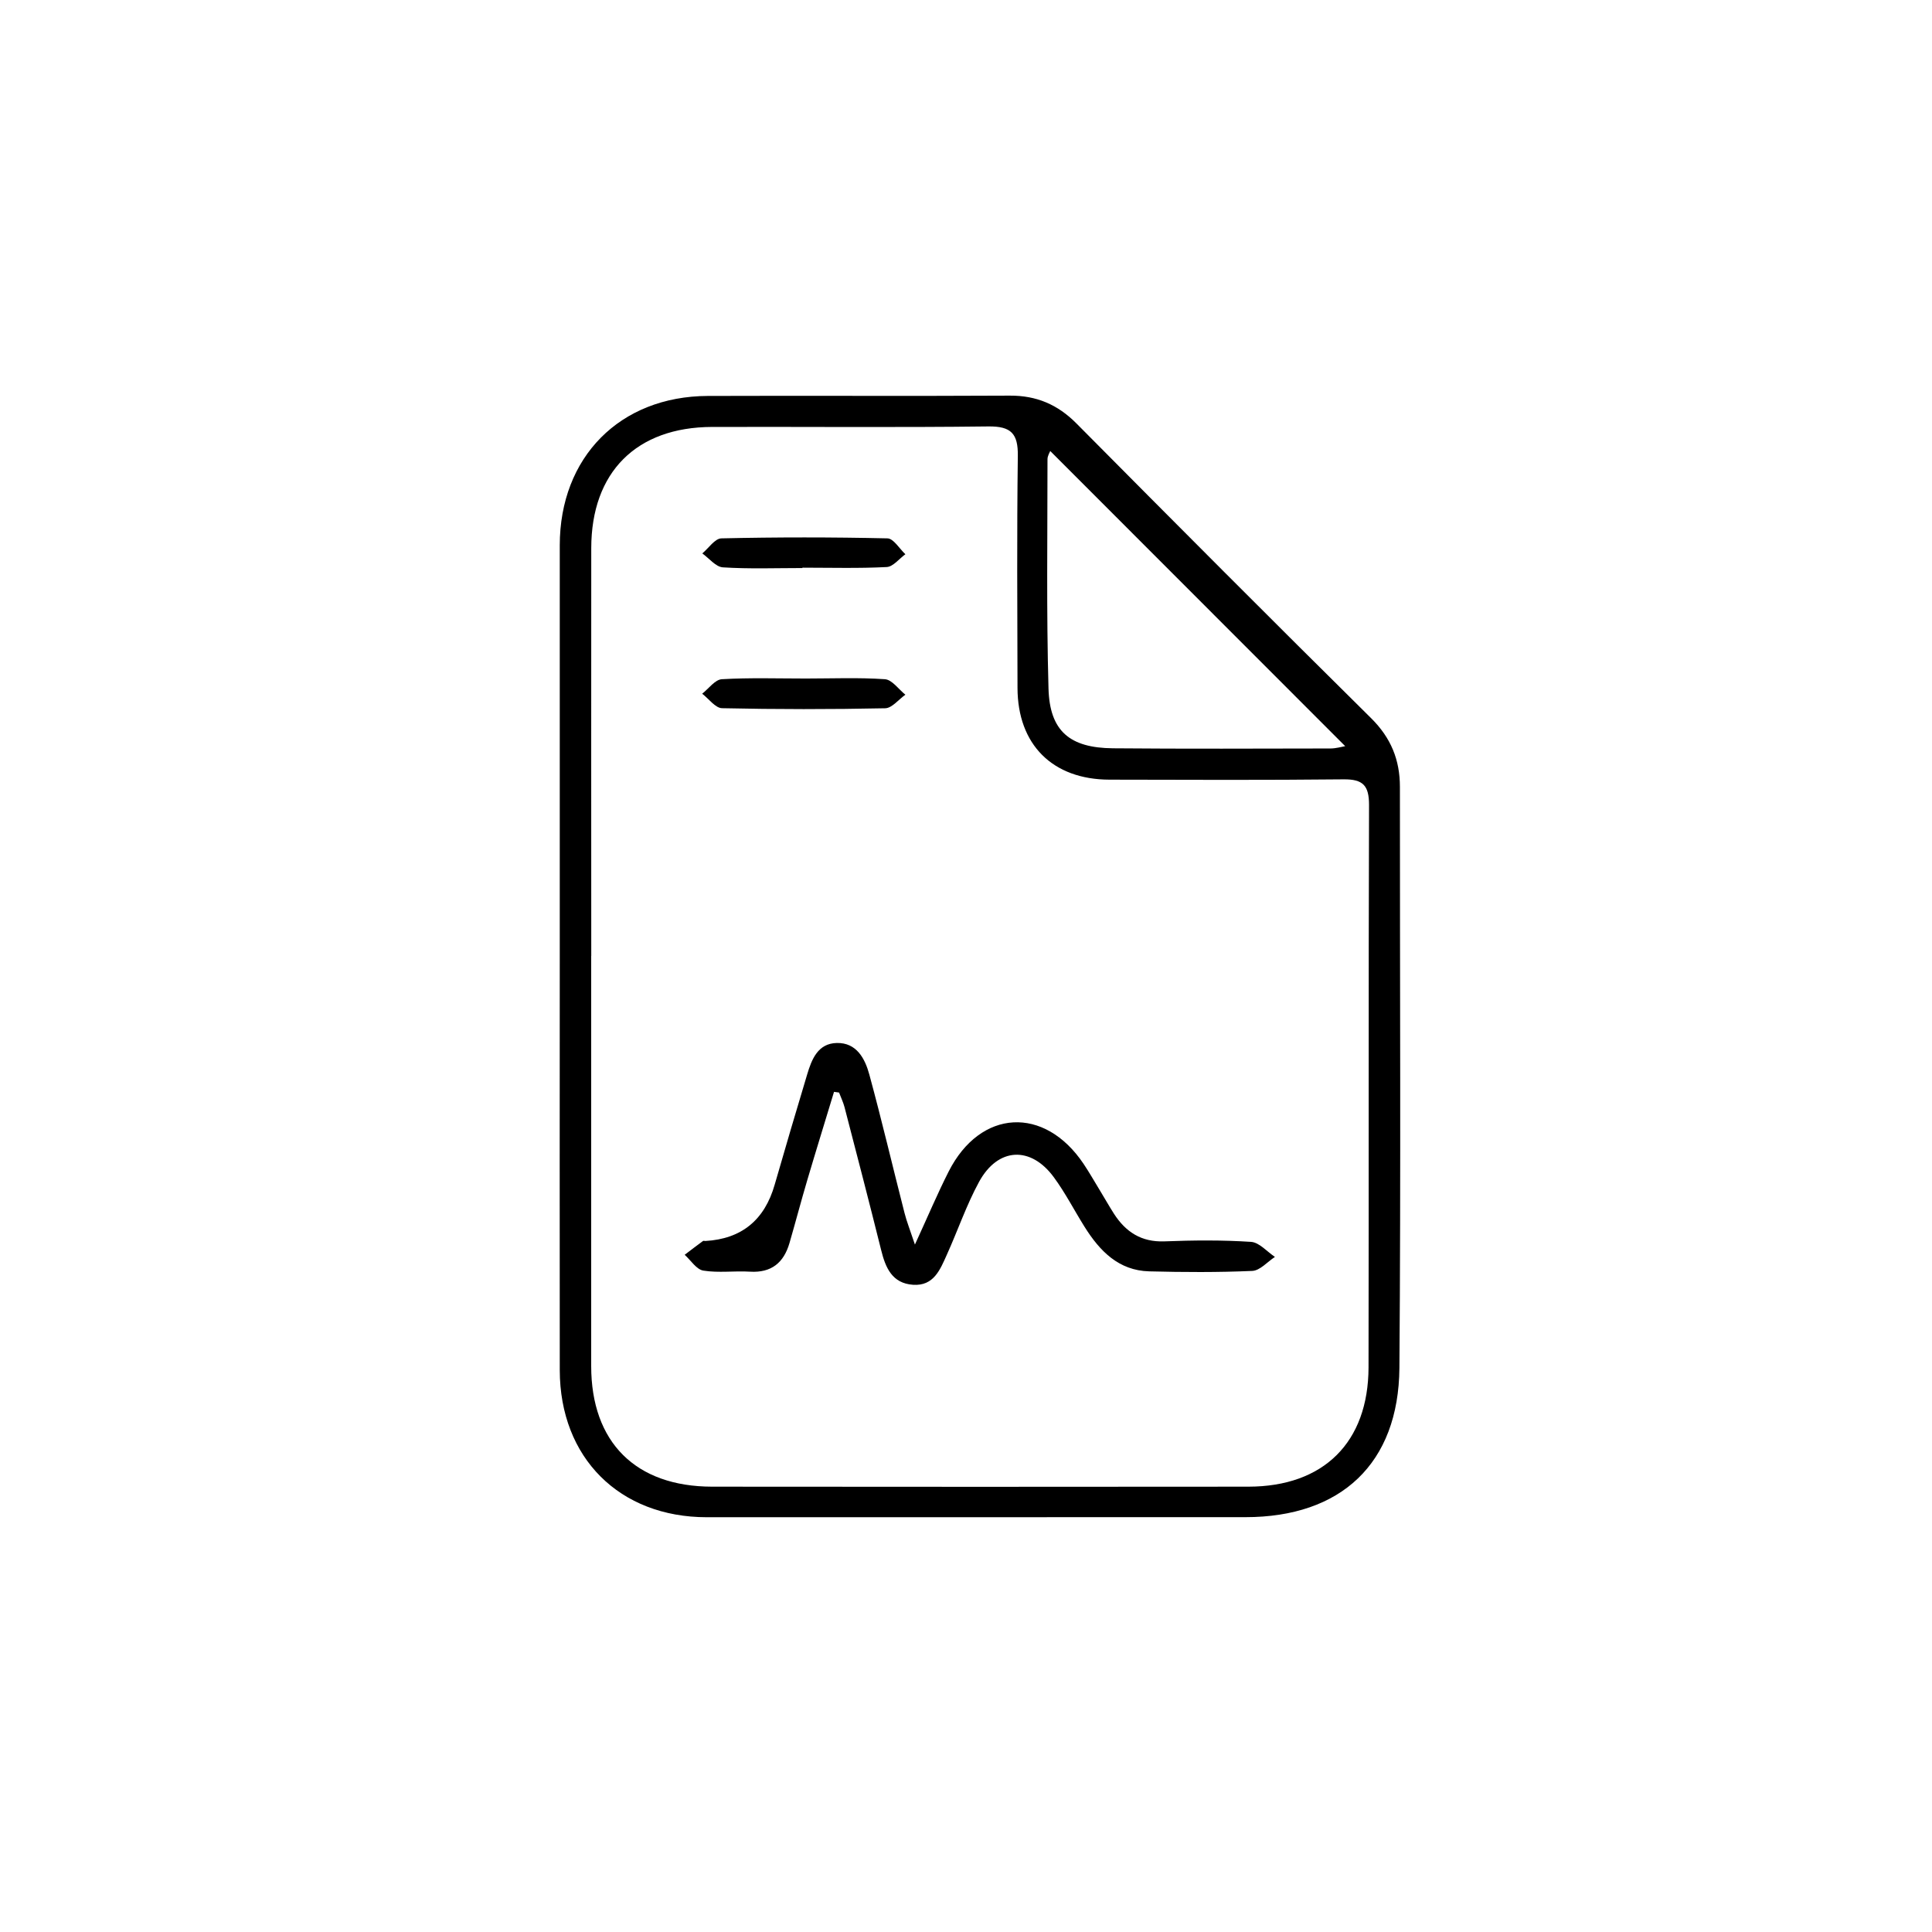 <?xml version="1.0" encoding="UTF-8"?>
<svg id="Calque_1" data-name="Calque 1" xmlns="http://www.w3.org/2000/svg" viewBox="0 0 307.94 307.94">
  <path d="M89.22,152.29c0-21.78,0-43.57,0-65.35,0-14.07,9.59-23.78,23.6-23.83,16.05-.06,32.09,.04,48.14-.05,4.25-.02,7.62,1.42,10.61,4.43,15.59,15.72,31.22,31.41,46.97,46.98,3.16,3.13,4.59,6.64,4.59,10.95-.01,30.87,.16,61.74-.08,92.61-.12,15.25-9.32,23.8-24.56,23.79-28.61,0-57.22,0-85.83,.01-13.91,0-23.42-9.46-23.44-23.45-.03-22.03,0-44.06,0-66.1Zm5.01,.08c0,21.79,0,43.57,0,65.36,0,12.14,7.07,19.22,19.28,19.23,28.49,.03,56.98,.03,85.47,0,11.99-.01,19.12-7.05,19.15-19.02,.06-29.88-.02-59.76,.08-89.64,0-3.1-.96-4.11-4.05-4.08-12.44,.13-24.88,.08-37.32,.05-9.07-.02-14.64-5.58-14.66-14.62-.03-12.33-.11-24.65,.05-36.98,.05-3.55-1.06-4.74-4.68-4.7-14.68,.18-29.36,.04-44.04,.08-12.1,.03-19.26,7.23-19.27,19.32-.02,21.66,0,43.33,0,64.99Zm73.17-80.49c-.08,.22-.44,.77-.44,1.32,0,12.18-.18,24.37,.16,36.55,.19,6.78,3.39,9.46,10.27,9.52,11.55,.1,23.11,.05,34.66,.03,.91,0,1.83-.28,2.36-.37-15.68-15.7-31.34-31.36-47.02-47.05Z"/>
  <path d="M132.94,174.01c-1.42,4.69-2.87,9.36-4.26,14.06-.99,3.34-1.87,6.7-2.84,10.04-.91,3.14-2.87,4.79-6.3,4.58-2.48-.15-5.02,.22-7.44-.17-1.1-.18-1.99-1.64-2.97-2.52,.97-.74,1.94-1.48,2.92-2.2,.08-.06,.24,0,.37,0q8.64-.49,11.06-8.99c1.68-5.85,3.41-11.68,5.16-17.51,.73-2.46,1.72-4.99,4.73-5.06,3.17-.07,4.51,2.5,5.2,5.06,1.99,7.31,3.72,14.69,5.6,22.03,.35,1.38,.88,2.7,1.66,5.04,2.09-4.55,3.61-8.16,5.38-11.65,5.06-9.95,15.25-10.51,21.49-1.23,.9,1.34,1.7,2.75,2.54,4.13,.78,1.27,1.51,2.58,2.31,3.83,1.88,2.92,4.38,4.55,8.05,4.41,4.6-.18,9.22-.22,13.8,.08,1.32,.09,2.55,1.56,3.81,2.4-1.2,.78-2.38,2.18-3.62,2.23-5.46,.24-10.95,.21-16.42,.07-4.87-.13-7.88-3.24-10.29-7.08-1.65-2.63-3.08-5.43-4.91-7.92-3.69-5.03-8.92-4.76-11.92,.74-2.01,3.69-3.38,7.73-5.12,11.58-1.07,2.38-2.09,5.05-5.4,4.82-3.34-.23-4.39-2.72-5.09-5.56-1.89-7.6-3.86-15.17-5.83-22.75-.21-.8-.58-1.55-.87-2.33-.27-.04-.54-.07-.81-.11Z"/>
  <path d="M127.9,90.54c-4.23,0-8.47,.16-12.68-.11-1.13-.07-2.19-1.44-3.28-2.22,1.01-.84,2.01-2.38,3.04-2.4,8.82-.2,17.65-.2,26.47,0,.97,.02,1.91,1.65,2.86,2.53-.99,.71-1.95,1.99-2.98,2.04-4.47,.23-8.95,.1-13.43,.1,0,.02,0,.04,0,.06Z"/>
  <path d="M128.42,108.15c4.21,0,8.44-.18,12.63,.11,1.14,.08,2.18,1.61,3.26,2.47-1.07,.75-2.13,2.13-3.21,2.16-8.67,.18-17.34,.18-26.01-.01-1.07-.02-2.11-1.5-3.17-2.31,1.04-.81,2.04-2.24,3.13-2.31,4.44-.26,8.91-.11,13.37-.11Z"/>
</svg>